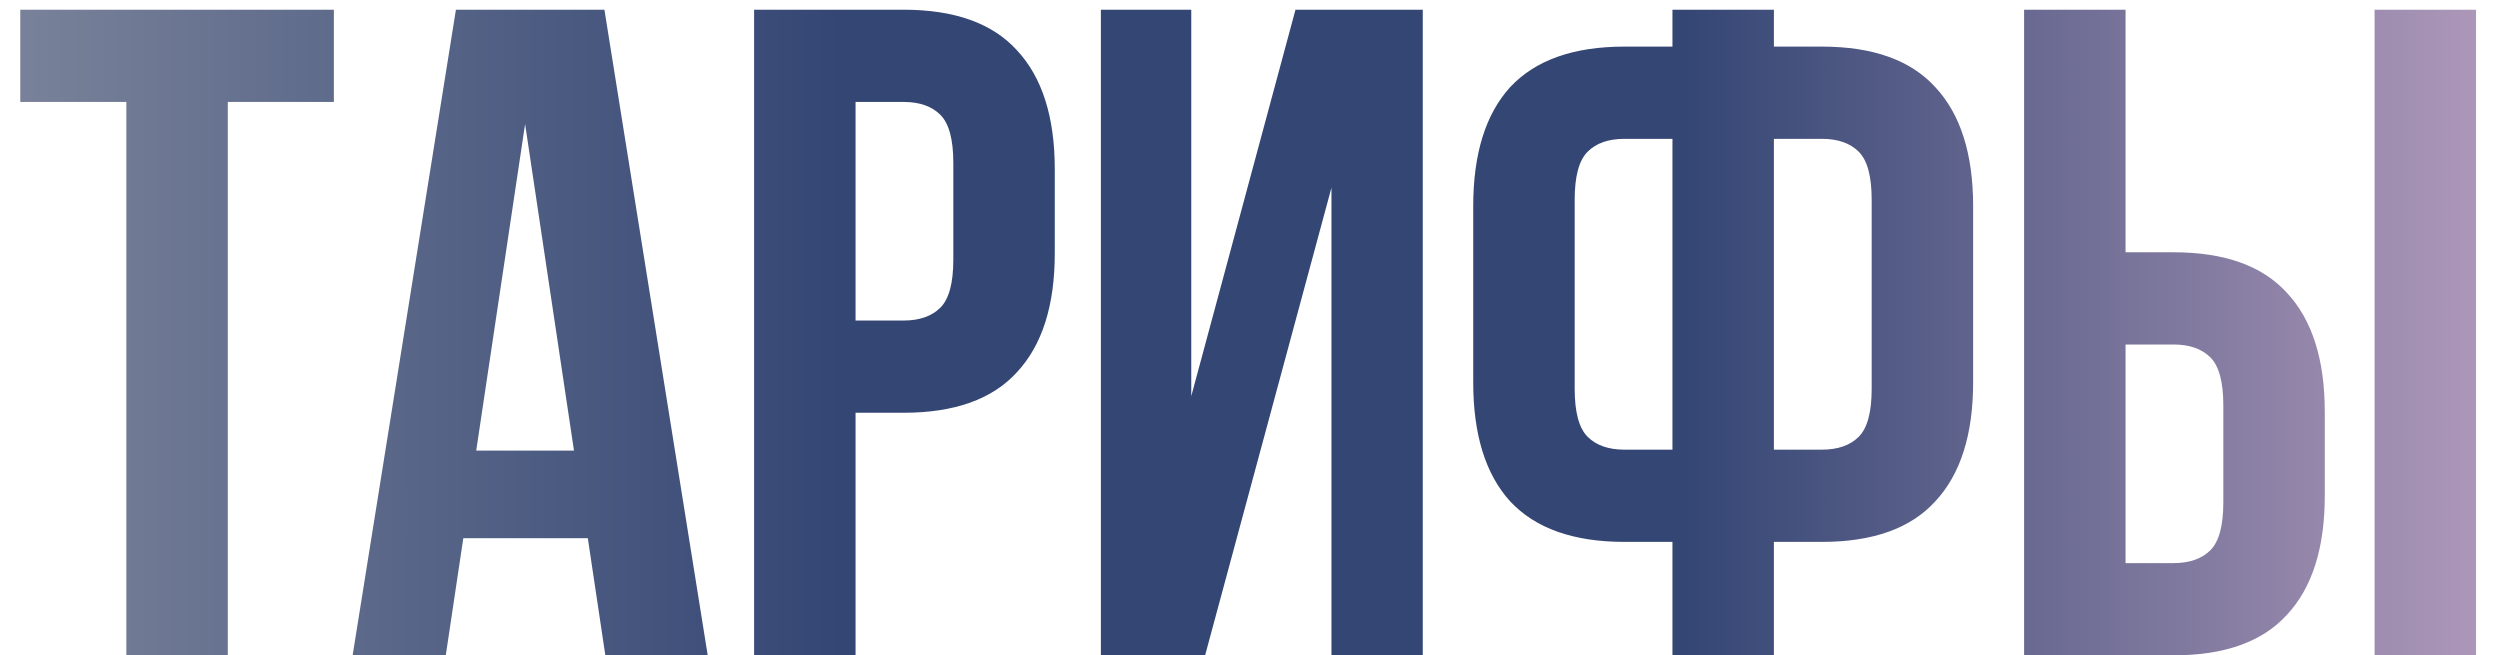 <?xml version="1.0" encoding="UTF-8"?> <svg xmlns="http://www.w3.org/2000/svg" width="103" height="27" viewBox="0 0 103 27" fill="none"> <path d="M0.835 0.4H13.755V4.2H9.385V27H5.205V4.2H0.835V0.4ZM29.158 27H24.94L24.218 22.174H19.088L18.366 27H14.528L18.784 0.4H24.902L29.158 27ZM19.62 18.564H23.648L21.634 5.112L19.62 18.564ZM37.225 0.4C39.328 0.4 40.886 0.957 41.899 2.072C42.938 3.187 43.457 4.821 43.457 6.974V10.432C43.457 12.585 42.938 14.219 41.899 15.334C40.886 16.449 39.328 17.006 37.225 17.006H35.249V27H31.069V0.4H37.225ZM35.249 4.2V13.206H37.225C37.883 13.206 38.39 13.029 38.745 12.674C39.099 12.319 39.277 11.661 39.277 10.698V6.708C39.277 5.745 39.099 5.087 38.745 4.732C38.39 4.377 37.883 4.2 37.225 4.2H35.249ZM49.65 27H45.356V0.4H49.08V16.322L53.374 0.4H58.618V27H54.856V7.734L49.65 27ZM68.905 22.326H66.929C64.826 22.326 63.256 21.769 62.217 20.654C61.204 19.539 60.697 17.905 60.697 15.752V8.494C60.697 6.341 61.204 4.707 62.217 3.592C63.256 2.477 64.826 1.92 66.929 1.92H68.905V0.4H73.085V1.92H75.061C77.164 1.92 78.722 2.477 79.735 3.592C80.774 4.707 81.293 6.341 81.293 8.494V15.752C81.293 17.905 80.774 19.539 79.735 20.654C78.722 21.769 77.164 22.326 75.061 22.326H73.085V27H68.905V22.326ZM73.085 5.72V18.526H75.061C75.72 18.526 76.226 18.349 76.581 17.994C76.936 17.639 77.113 16.981 77.113 16.018V8.228C77.113 7.265 76.936 6.607 76.581 6.252C76.226 5.897 75.72 5.72 75.061 5.72H73.085ZM66.929 5.72C66.27 5.72 65.764 5.897 65.409 6.252C65.054 6.607 64.877 7.265 64.877 8.228V16.018C64.877 16.981 65.054 17.639 65.409 17.994C65.764 18.349 66.27 18.526 66.929 18.526H68.905V5.72H66.929ZM89.549 23.2C90.208 23.2 90.714 23.023 91.069 22.668C91.424 22.313 91.601 21.655 91.601 20.692V16.702C91.601 15.739 91.424 15.081 91.069 14.726C90.714 14.371 90.208 14.194 89.549 14.194H87.573V23.2H89.549ZM83.393 27V0.4H87.573V10.394H89.549C91.652 10.394 93.21 10.951 94.223 12.066C95.262 13.181 95.781 14.815 95.781 16.968V20.426C95.781 22.579 95.262 24.213 94.223 25.328C93.21 26.443 91.652 27 89.549 27H83.393ZM97.833 0.4H102.013V27H97.833V0.4Z" fill="url(#paint0_linear_74_4)"></path> <defs> <linearGradient id="paint0_linear_74_4" x1="2.69812e-07" y1="15.96" x2="104" y2="15.96" gradientUnits="userSpaceOnUse"> <stop stop-color="#7A839A"></stop> <stop offset="0.333" stop-color="#344674"></stop> <stop offset="0.667" stop-color="#344674"></stop> <stop offset="1" stop-color="#B49CBC"></stop> </linearGradient> </defs> </svg> 